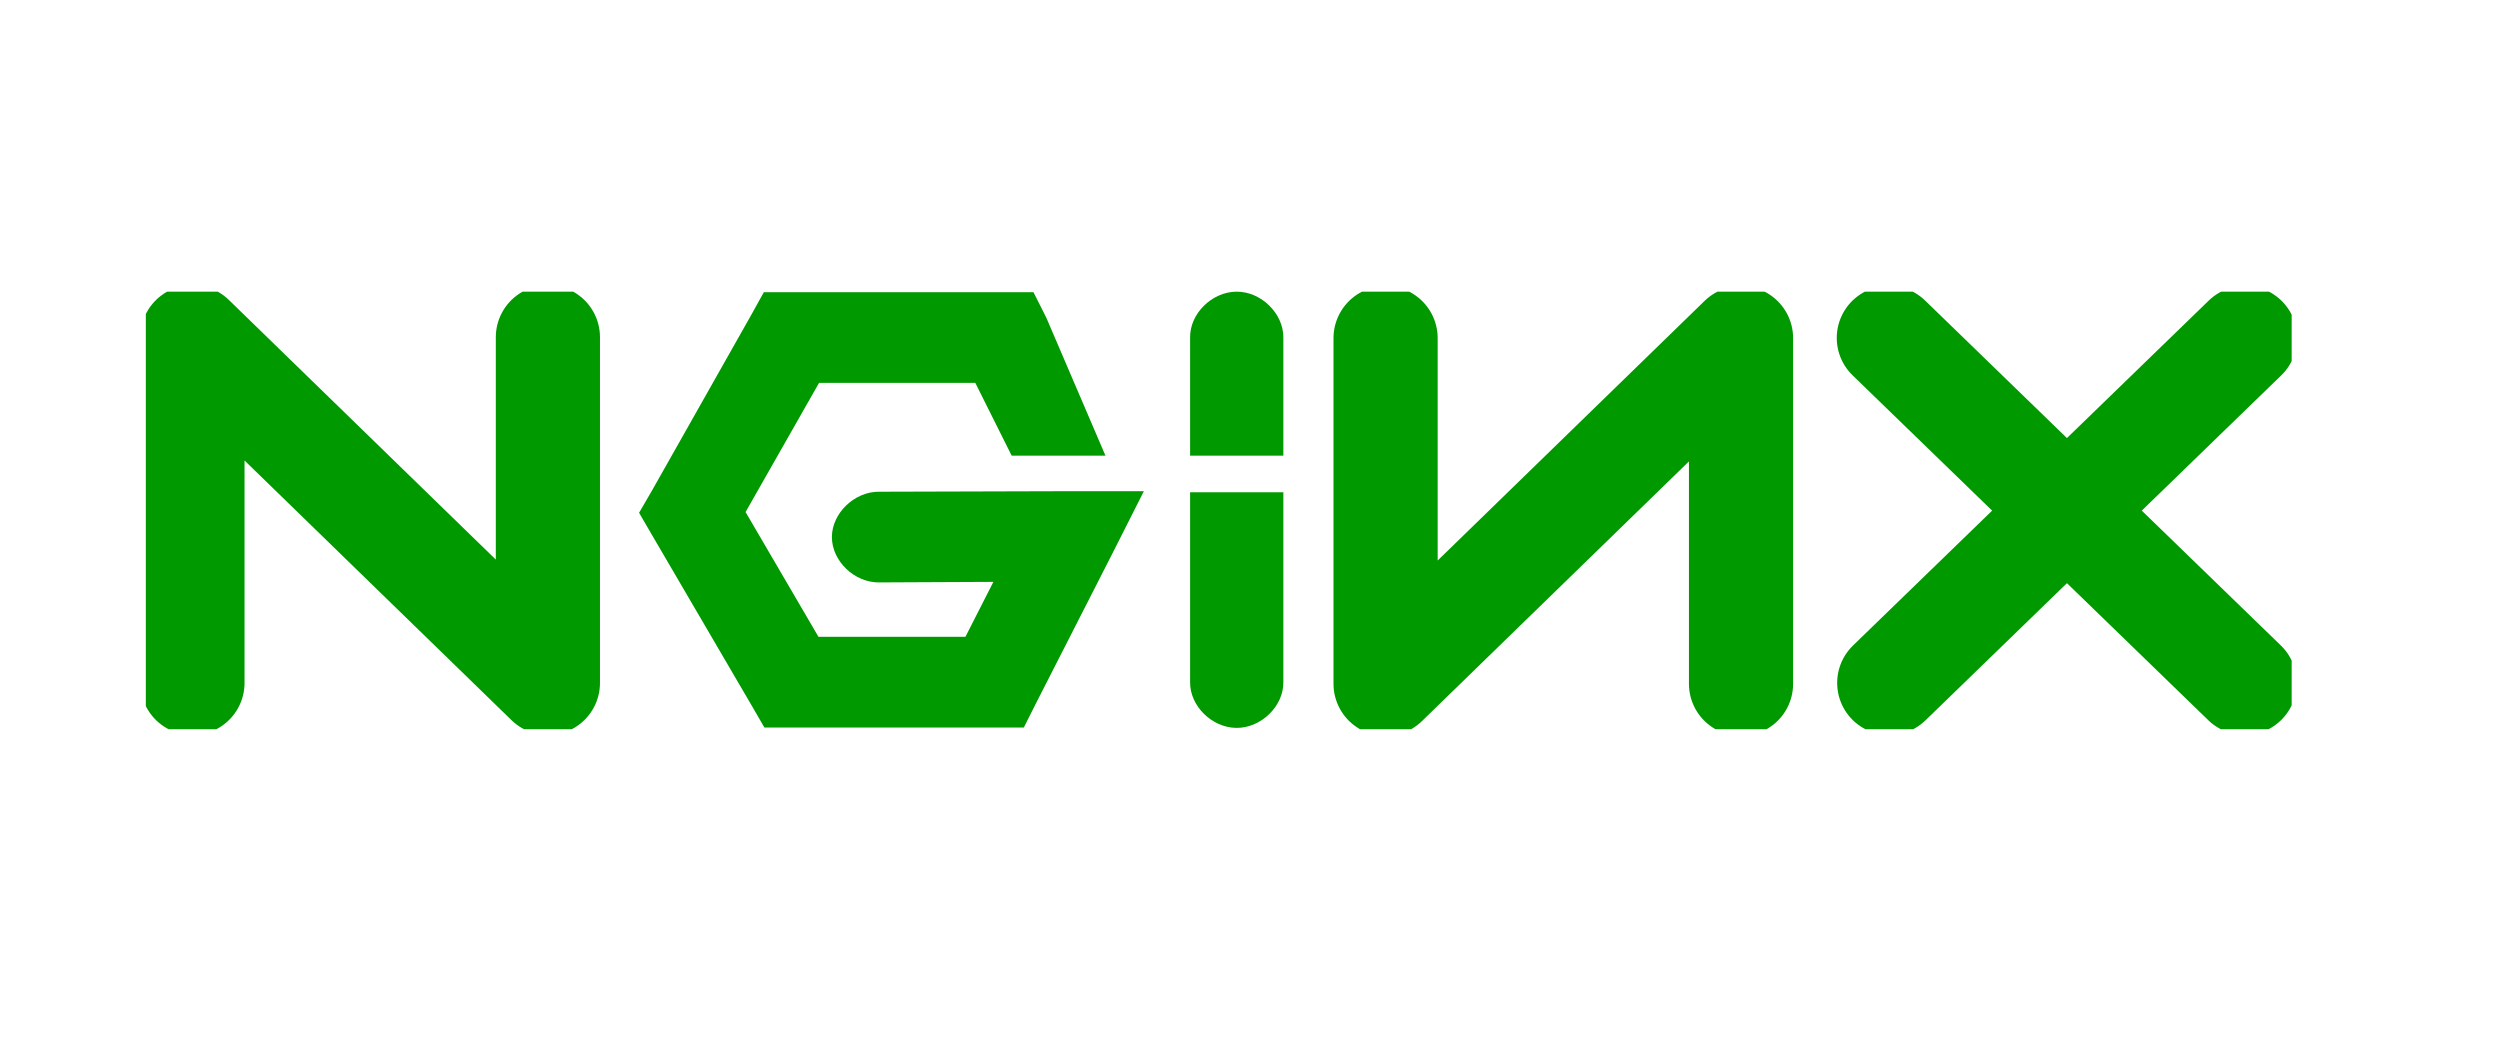<svg xmlns="http://www.w3.org/2000/svg" width="120" height="50" viewBox="0 0 120 50" fill="none"><g clip-path="url(#clip0_6340_1312)"><path d="M9.238 32.78V16.185L26.299 32.78V16.185" stroke="#009900" stroke-width="5" stroke-linecap="round" stroke-linejoin="round"></path><path d="M36.664 14.026L36.046 15.141L31.293 23.551L30.676 24.613L31.293 25.675L36.046 33.807L36.691 34.922H49.142L49.76 33.694L53.313 26.729L54.906 23.577H51.299L42.205 23.603C41.023 23.586 39.931 24.631 39.931 25.78C39.931 26.929 41.014 27.974 42.205 27.956L47.683 27.93L46.34 30.568H39.287L35.787 24.578L39.314 18.379H46.815L48.56 21.871H53.062L50.225 15.254L49.607 14.026H36.655H36.664Z" fill="#009900"></path><path d="M59.336 14C58.163 14.017 57.107 15.062 57.125 16.203V21.871H61.601V16.203C61.61 15.045 60.527 13.983 59.336 14Z" fill="#009900"></path><path d="M83.569 32.823V16.229L66.508 32.823V16.229" stroke="#009900" stroke-width="5" stroke-linecap="round" stroke-linejoin="round"></path><path d="M90.664 16.22L107.743 32.78" stroke="#009900" stroke-width="5" stroke-linecap="round" stroke-linejoin="round"></path><path d="M107.762 16.22L90.684 32.78" stroke="#009900" stroke-width="5" stroke-linecap="round" stroke-linejoin="round"></path><path d="M59.336 34.939C58.163 34.922 57.107 33.877 57.125 32.736V23.629H61.601V32.736C61.619 33.894 60.527 34.956 59.336 34.939Z" fill="#009900"></path></g><defs><clipPath id="clip0_6340_1312"><rect width="103" height="21" fill="white" transform="translate(7 14)"></rect></clipPath></defs></svg>